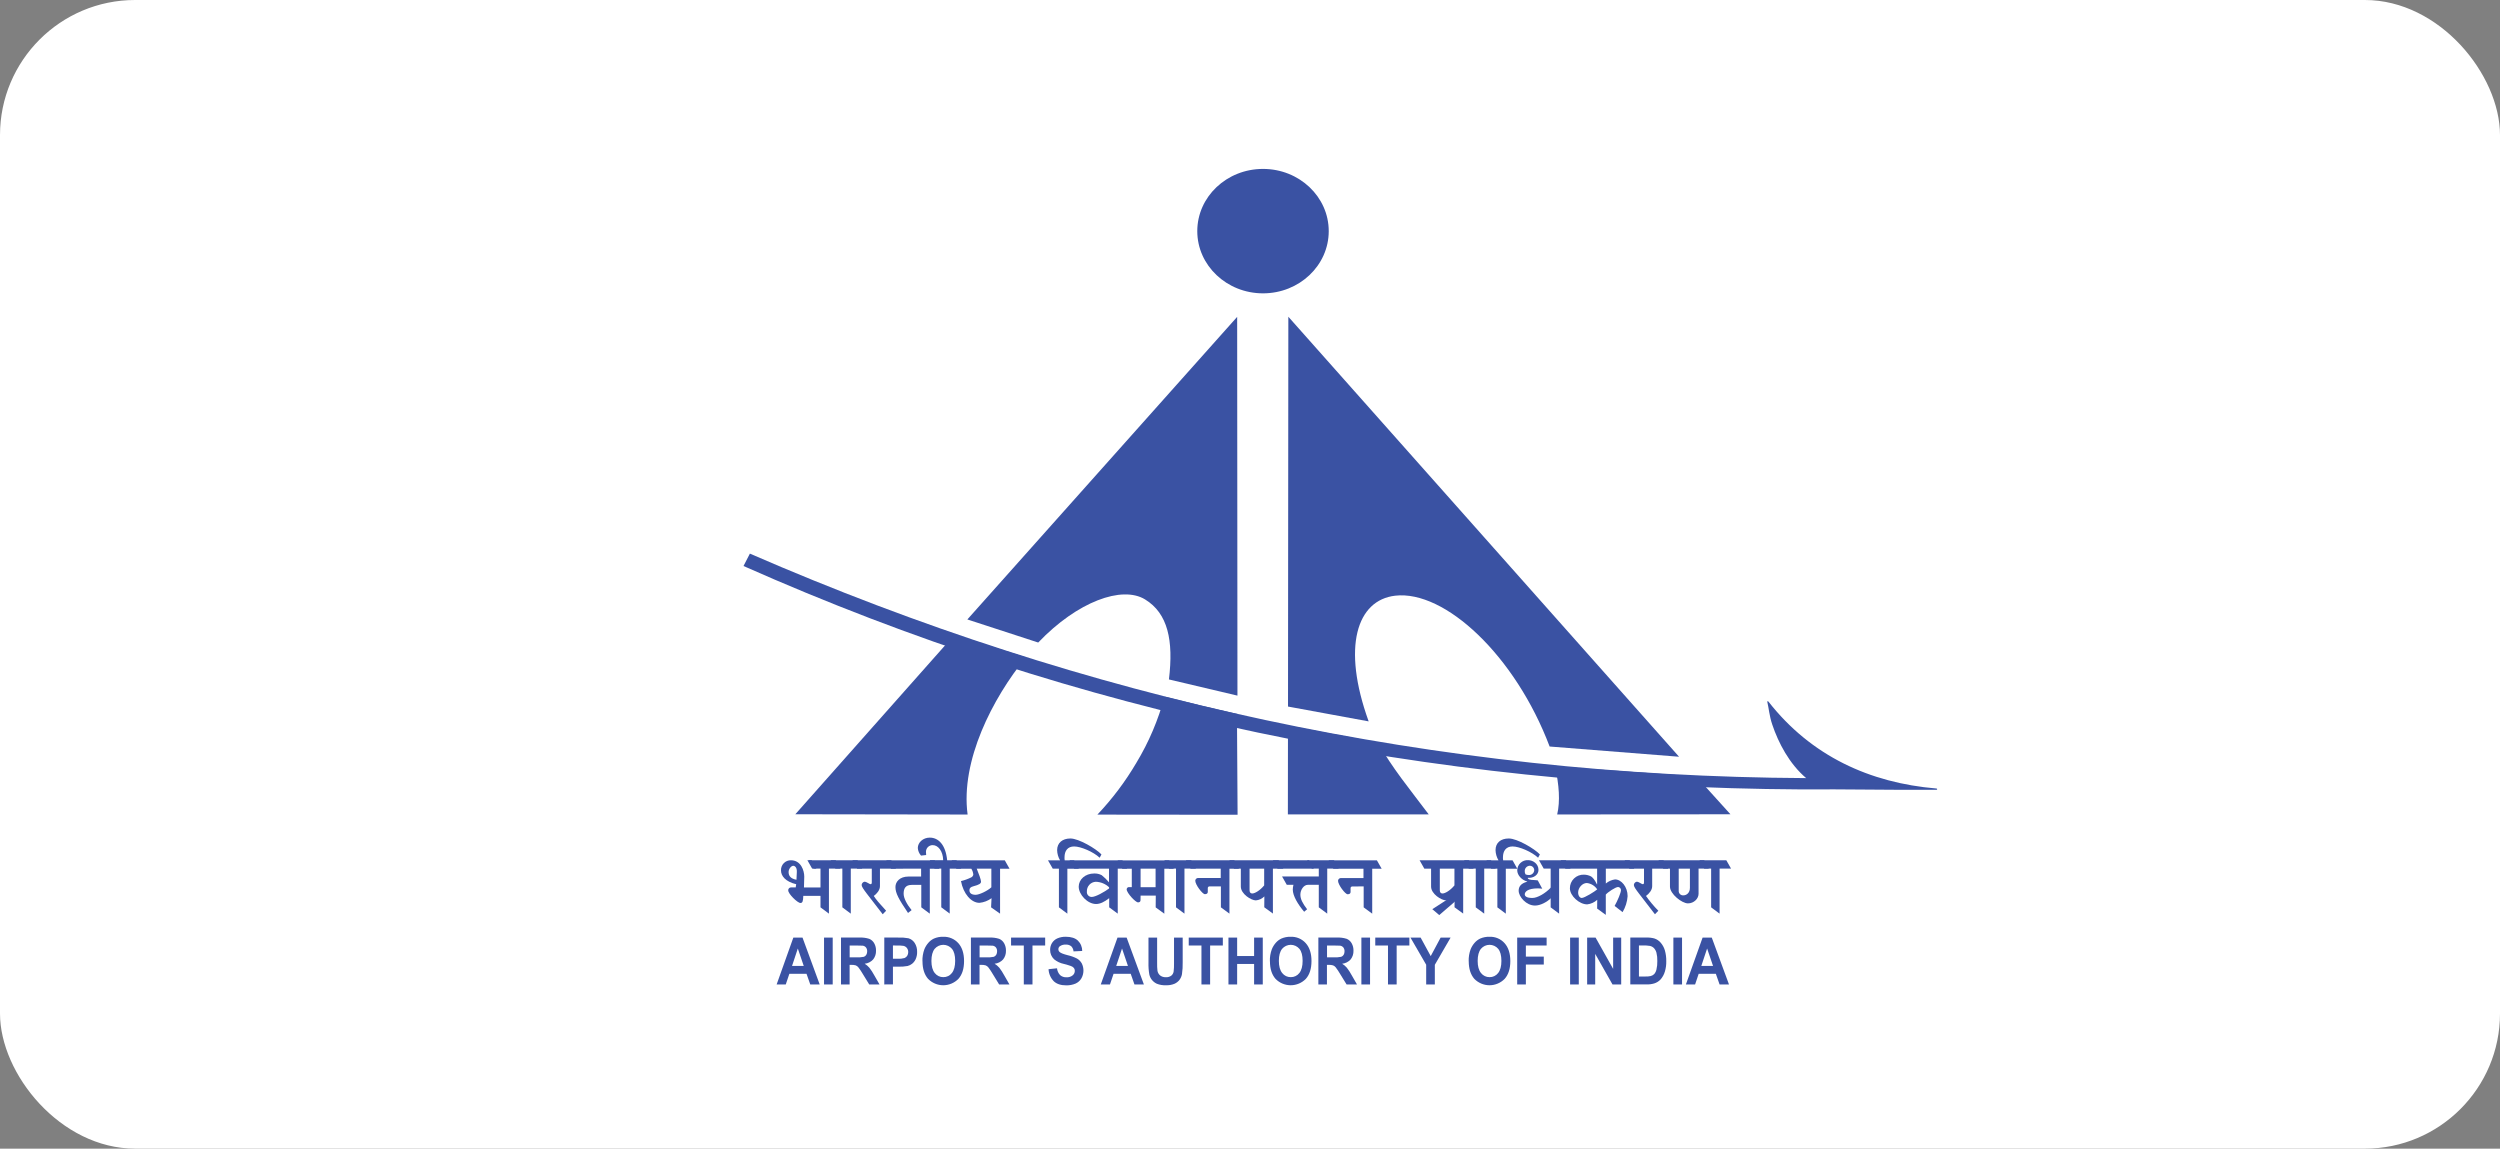 <svg width="148" height="68" viewBox="0 0 148 68" fill="none" xmlns="http://www.w3.org/2000/svg">
<rect x="0" y="0" width="148" height="68" fill="#808080" stroke="none"/>
<rect width="148" height="68" rx="8" fill="white"/>
<g clip-path="url(#clip0_18107_11080)">
<path d="M47.173 51.609L47.151 52.082C46.825 52.023 46.685 51.869 46.685 51.621C46.685 51.438 46.842 51.255 46.959 51.255C47.05 51.255 47.185 51.349 47.172 51.609M48.623 52.536H47.595L47.612 51.898C47.612 51.542 47.42 50.928 46.825 50.928C46.747 50.926 46.669 50.94 46.595 50.969C46.522 50.999 46.456 51.043 46.401 51.099C46.346 51.155 46.302 51.221 46.274 51.295C46.245 51.368 46.232 51.446 46.235 51.525C46.235 51.861 46.499 52.192 47.134 52.346L47.106 52.535H46.825C46.803 52.535 46.781 52.54 46.76 52.549C46.739 52.558 46.721 52.572 46.706 52.588C46.691 52.605 46.679 52.624 46.671 52.645C46.664 52.667 46.661 52.689 46.663 52.712C46.663 52.919 47.213 53.457 47.387 53.457C47.511 53.457 47.545 53.35 47.555 53.037H48.62L48.623 52.536ZM48.33 51.421L48.049 50.924H47.797L48.078 51.421H48.33Z" fill="#3A52A3"/>
<path d="M49.073 54.088V51.423H49.753L49.472 50.927H47.881L48.163 51.423H48.573V53.715L49.073 54.088Z" fill="#3A52A3"/>
<path d="M50.367 54.088V51.423H51.047L50.765 50.927H49.174L49.456 51.423H49.867V53.715L50.367 54.088Z" fill="#3A52A3"/>
<path d="M50.744 51.424H51.61V52.238C51.61 52.304 51.588 52.344 51.548 52.344C51.453 52.344 51.317 52.197 51.172 52.197C51.127 52.208 51.087 52.233 51.058 52.268C51.029 52.303 51.011 52.346 51.009 52.392C51.009 52.487 51.115 52.64 51.312 52.9L52.256 54.124L52.458 53.916C52.076 53.502 51.852 53.242 51.728 53.041C51.924 52.894 52.093 52.687 52.093 52.462V51.424H53.042L52.761 50.927H50.463L50.744 51.424Z" fill="#3A52A3"/>
<path d="M54.53 51.424V51.891H53.785C53.253 51.891 53.01 52.21 53.01 52.511C53.01 52.877 53.2 53.22 53.755 54.047L53.967 53.88C53.686 53.532 53.495 53.172 53.495 52.907C53.495 52.606 53.601 52.386 53.973 52.386H54.54V53.715L55.045 54.089V51.429H55.615L55.334 50.932H52.467L52.748 51.429L54.53 51.424Z" fill="#3A52A3"/>
<path d="M56.903 51.425L56.622 50.928H56.072C55.981 50.006 55.555 49.587 55.042 49.587C54.643 49.587 54.334 49.876 54.334 50.202C54.346 50.369 54.413 50.527 54.525 50.652L54.829 50.617C54.82 50.554 54.816 50.491 54.817 50.428C54.817 50.375 54.827 50.322 54.847 50.274C54.867 50.225 54.897 50.181 54.935 50.144C54.973 50.107 55.018 50.078 55.067 50.059C55.116 50.039 55.169 50.03 55.221 50.032C55.541 50.032 55.824 50.392 55.836 50.923H55.042L55.323 51.42H55.723V53.712L56.223 54.085V51.425H56.903Z" fill="#3A52A3"/>
<path d="M58.688 51.424V52.528C58.463 52.741 57.969 52.972 57.761 52.972C57.492 52.972 57.39 52.859 57.39 52.699C57.39 52.576 57.463 52.511 57.62 52.469C57.98 52.375 58.076 52.304 58.076 52.192C58.076 52.079 57.952 51.742 57.822 51.424H58.688ZM58.699 53.172L58.672 53.715L59.204 54.089V51.429H59.764L59.484 50.932H56.338L56.619 51.429H57.502C57.571 51.535 57.611 51.657 57.62 51.783C57.612 51.817 57.597 51.849 57.576 51.876C57.555 51.903 57.528 51.926 57.497 51.941C57.303 52.037 57.1 52.11 56.89 52.161C57.031 52.916 57.497 53.448 57.985 53.448C58.244 53.422 58.491 53.327 58.7 53.172H58.699Z" fill="#3A52A3"/>
<path d="M62.323 51.425H62.688V53.716L63.188 54.089V51.429H63.868L63.587 50.932H63.031C63.019 50.871 63.016 50.81 63.02 50.749C63.02 50.371 63.205 50.11 63.587 50.11C63.986 50.11 64.728 50.429 65.1 50.777L65.206 50.583C64.887 50.24 63.858 49.638 63.368 49.638C62.897 49.638 62.582 49.897 62.582 50.328C62.587 50.541 62.647 50.748 62.756 50.931H62.041L62.323 51.425Z" fill="#3A52A3"/>
<path d="M64.624 53.1C64.584 53.099 64.545 53.09 64.508 53.074C64.472 53.057 64.439 53.032 64.413 53.002C64.386 52.972 64.367 52.937 64.355 52.899C64.343 52.861 64.339 52.82 64.344 52.78C64.34 52.708 64.35 52.636 64.375 52.567C64.399 52.499 64.436 52.436 64.485 52.383C64.533 52.329 64.592 52.285 64.657 52.254C64.723 52.223 64.794 52.205 64.866 52.201C65.161 52.208 65.443 52.324 65.658 52.526V52.597C65.377 52.804 64.861 53.1 64.624 53.1ZM65.664 53.17V53.714L66.17 54.087V51.427H66.726L66.445 50.93H63.315L63.595 51.427H65.653V52.235C65.523 52.079 65.379 51.936 65.22 51.81C65.083 51.739 64.93 51.705 64.776 51.71C64.243 51.71 63.86 52.069 63.86 52.49C63.86 52.956 64.376 53.517 64.888 53.517C65.125 53.515 65.366 53.403 65.664 53.172V53.17Z" fill="#3A52A3"/>
<path d="M68.411 51.424V52.522H67.523V51.424H68.411ZM67.523 53.02H68.422L68.416 53.718L68.928 54.091V51.431H69.49L69.209 50.934H66.162L66.444 51.431H67.002V52.517H66.839C66.821 52.516 66.803 52.518 66.786 52.524C66.769 52.53 66.754 52.54 66.741 52.552C66.728 52.564 66.717 52.579 66.71 52.595C66.703 52.611 66.699 52.629 66.698 52.647C66.698 52.86 67.221 53.421 67.372 53.421C67.463 53.421 67.519 53.374 67.519 53.291L67.523 53.02Z" fill="#3A52A3"/>
<path d="M70.12 54.088V51.423H70.8L70.519 50.927H68.928L69.21 51.423H69.62V53.715L70.12 54.088Z" fill="#3A52A3"/>
<path d="M72.277 52.474V53.715L72.783 54.088V51.428H73.346L73.068 50.927H70.203L70.484 51.424H72.267V51.978H70.906C70.867 51.983 70.831 52.002 70.804 52.031C70.777 52.06 70.761 52.098 70.76 52.138C70.76 52.374 71.185 52.935 71.328 52.935C71.44 52.935 71.501 52.888 71.501 52.8V52.587C71.499 52.572 71.501 52.557 71.505 52.543C71.51 52.529 71.518 52.516 71.528 52.505C71.538 52.494 71.55 52.486 71.564 52.481C71.578 52.475 71.593 52.473 71.608 52.474H72.277Z" fill="#3A52A3"/>
<path d="M73.974 51.424H74.839V52.416C74.587 52.723 74.283 52.894 74.136 52.894C74.035 52.894 73.974 52.835 73.974 52.705V51.424ZM75.974 51.424L75.693 50.927H72.775L73.056 51.424H73.457V52.488C73.457 52.919 74.069 53.303 74.345 53.303C74.536 53.287 74.716 53.203 74.85 53.067L74.845 53.711L75.356 54.084V51.424H75.974Z" fill="#3A52A3"/>
<path d="M77.775 51.424L77.494 50.927H75.352L75.632 51.424H77.775ZM76.178 52.382H76.572C76.548 52.474 76.534 52.569 76.533 52.665C76.533 53.031 76.836 53.538 77.206 53.976L77.381 53.828C77.105 53.468 76.982 53.22 76.982 52.96C76.982 52.676 77.184 52.382 77.42 52.382H78.236L78.376 51.885H75.897L76.178 52.382Z" fill="#3A52A3"/>
<path d="M78.572 54.088V51.423H79.252L78.971 50.927H77.379L77.661 51.423H78.072V53.715L78.572 54.088Z" fill="#3A52A3"/>
<path d="M80.729 52.475V53.715L81.235 54.089V51.429H81.794L81.513 50.932H78.654L78.935 51.429H80.718V51.983H79.358C79.318 51.988 79.282 52.007 79.255 52.036C79.229 52.065 79.213 52.103 79.212 52.143C79.212 52.379 79.638 52.94 79.779 52.94C79.892 52.94 79.954 52.893 79.954 52.805V52.592C79.951 52.577 79.953 52.562 79.957 52.548C79.962 52.533 79.969 52.52 79.98 52.51C79.99 52.499 80.002 52.49 80.016 52.485C80.03 52.48 80.045 52.478 80.06 52.479L80.729 52.475Z" fill="#3A52A3"/>
<path d="M85.237 51.424H86.103V52.416C85.849 52.723 85.546 52.894 85.4 52.894C85.299 52.894 85.237 52.835 85.237 52.705V51.424ZM87.238 51.424L86.956 50.927H84.039L84.32 51.424H84.72V52.488C84.72 52.919 85.332 53.303 85.608 53.303C85.799 53.287 85.978 53.204 86.113 53.067L86.108 53.711L86.62 54.084V51.424H87.238Z" fill="#3A52A3"/>
<path d="M86.433 53.113C86.433 53.113 86.439 53.012 86.439 52.759L84.793 53.823L85.203 54.173L86.433 53.113Z" fill="#3A52A3"/>
<path d="M87.866 54.088V51.423H88.546L88.265 50.927H86.674L86.955 51.423H87.365V53.715L87.866 54.088Z" fill="#3A52A3"/>
<path d="M88.278 51.425H88.644V53.716L89.144 54.089V51.429H89.824L89.543 50.932H88.987C88.975 50.872 88.971 50.81 88.975 50.749C88.975 50.371 89.161 50.11 89.543 50.11C89.942 50.11 90.684 50.429 91.055 50.777L91.161 50.583C90.842 50.24 89.812 49.638 89.323 49.638C88.835 49.638 88.536 49.897 88.536 50.328C88.541 50.541 88.602 50.748 88.71 50.931H87.996L88.278 51.425Z" fill="#3A52A3"/>
<path d="M90.315 51.766C90.278 51.708 90.26 51.64 90.265 51.571C90.262 51.49 90.291 51.411 90.346 51.352C90.401 51.292 90.477 51.256 90.558 51.252C90.593 51.251 90.627 51.258 90.659 51.27C90.692 51.283 90.721 51.302 90.746 51.326C90.771 51.35 90.791 51.379 90.805 51.411C90.819 51.443 90.826 51.477 90.827 51.512C90.825 51.552 90.816 51.591 90.799 51.627C90.782 51.664 90.758 51.696 90.728 51.723C90.698 51.75 90.664 51.771 90.626 51.784C90.588 51.798 90.548 51.803 90.508 51.801C90.442 51.803 90.377 51.791 90.316 51.765M91.817 53.171V52.539C91.48 52.894 91.013 53.159 90.722 53.159C90.362 53.159 90.266 53.053 90.266 52.941C90.266 52.805 90.429 52.592 91.036 52.592C91.126 52.592 91.233 52.605 91.301 52.61L91.036 52.119C90.996 52.119 90.885 52.096 90.783 52.096C90.704 52.097 90.624 52.087 90.547 52.066C90.48 52.043 90.441 52.008 90.441 51.966C90.789 52.001 91.079 51.783 91.079 51.5C91.079 51.128 90.742 50.921 90.467 50.921C90.385 50.916 90.302 50.928 90.224 50.955C90.146 50.983 90.075 51.027 90.014 51.083C89.954 51.139 89.905 51.208 89.872 51.283C89.839 51.359 89.821 51.441 89.82 51.523C89.82 51.813 90.091 52.102 90.411 52.185V52.197C90.034 52.297 89.905 52.492 89.905 52.729C89.905 53.09 90.355 53.609 90.872 53.609C91.192 53.609 91.574 53.403 91.816 53.172L91.817 53.171Z" fill="#3A52A3"/>
<path d="M92.3 54.088V51.423H92.98L92.698 50.927H91.107L91.389 51.423H91.799V53.715L92.3 54.088Z" fill="#3A52A3"/>
<path d="M94.555 52.652C94.415 52.776 93.802 53.159 93.639 53.159C93.532 53.159 93.426 53.036 93.426 52.835C93.426 52.557 93.673 52.274 93.942 52.274C94.066 52.288 94.185 52.33 94.291 52.395C94.397 52.46 94.487 52.548 94.555 52.652ZM96.471 50.927H92.391L92.672 51.424H94.55V52.354H94.538C94.403 52.076 94.297 51.958 94.195 51.887C94.064 51.817 93.918 51.781 93.77 51.78C93.661 51.776 93.553 51.794 93.452 51.833C93.351 51.872 93.258 51.931 93.181 52.007C93.103 52.082 93.041 52.173 92.999 52.273C92.958 52.373 92.937 52.48 92.938 52.589C92.938 53.032 93.494 53.539 93.961 53.539C94.183 53.514 94.392 53.419 94.556 53.268L94.551 53.788L95.063 54.161V52.959C95.181 52.817 95.641 52.51 95.793 52.51C95.839 52.515 95.881 52.536 95.912 52.569C95.944 52.603 95.961 52.647 95.962 52.693C95.962 52.846 95.759 53.325 95.585 53.632L96.057 53.998C96.228 53.71 96.33 53.387 96.355 53.053C96.355 52.504 95.984 52.061 95.61 52.061C95.409 52.089 95.22 52.173 95.065 52.304V51.424H96.747L96.471 50.927Z" fill="#3A52A3"/>
<path d="M96.459 51.424H97.325V52.238C97.325 52.304 97.303 52.344 97.263 52.344C97.168 52.344 97.033 52.197 96.888 52.197C96.843 52.208 96.803 52.233 96.773 52.268C96.744 52.303 96.726 52.346 96.724 52.392C96.724 52.487 96.83 52.64 97.028 52.9L97.972 54.124L98.174 53.916C97.906 53.645 97.662 53.353 97.443 53.041C97.64 52.894 97.809 52.687 97.809 52.462V51.424H98.758L98.477 50.927H96.178L96.459 51.424Z" fill="#3A52A3"/>
<path d="M99.38 51.424H100.043V52.557C100.043 52.846 99.858 53.006 99.65 53.006C99.614 53.008 99.578 53.002 99.544 52.989C99.511 52.976 99.48 52.956 99.455 52.931C99.429 52.905 99.409 52.874 99.396 52.841C99.383 52.807 99.378 52.771 99.38 52.735V51.424ZM100.887 50.927H98.182L98.463 51.424H98.862V52.488C98.862 52.924 99.57 53.48 99.926 53.48C100.281 53.48 100.555 53.197 100.555 52.913V51.423H101.162L100.887 50.927Z" fill="#3A52A3"/>
<path d="M101.799 54.088V51.423H102.479L102.198 50.927H100.607L100.889 51.423H101.299V53.715L101.799 54.088Z" fill="#3A52A3"/>
<path d="M47.581 57.182L47.231 56.152L46.889 57.182H47.581ZM48.526 58.28H47.968L47.746 57.649H46.73L46.517 58.28H45.977L46.966 55.505H47.509L48.526 58.28Z" fill="#3A52A3"/>
<path d="M48.783 55.505H49.296V58.28H48.783V55.505Z" fill="#3A52A3"/>
<path d="M50.3 56.676H50.679C50.834 56.684 50.989 56.673 51.141 56.643C51.201 56.621 51.252 56.58 51.284 56.525C51.321 56.462 51.339 56.39 51.337 56.317C51.34 56.236 51.316 56.156 51.267 56.091C51.219 56.032 51.15 55.994 51.075 55.984C51.033 55.978 50.908 55.975 50.7 55.975H50.3V56.676ZM49.787 58.279V55.503H50.867C51.067 55.493 51.267 55.518 51.458 55.578C51.584 55.63 51.689 55.724 51.754 55.844C51.828 55.977 51.864 56.128 51.86 56.281C51.867 56.468 51.807 56.651 51.692 56.797C51.562 56.942 51.383 57.033 51.19 57.053C51.292 57.117 51.385 57.195 51.464 57.287C51.574 57.428 51.672 57.579 51.756 57.737L52.067 58.279H51.458L51.087 57.674C51.005 57.533 50.915 57.397 50.816 57.267C50.775 57.216 50.722 57.176 50.662 57.151C50.578 57.126 50.491 57.116 50.403 57.12H50.297V58.279H49.787Z" fill="#3A52A3"/>
<path d="M52.862 55.972V56.759H53.142C53.279 56.767 53.417 56.753 53.549 56.716C53.615 56.688 53.671 56.641 53.709 56.58C53.748 56.515 53.768 56.442 53.767 56.367C53.77 56.276 53.741 56.188 53.685 56.117C53.633 56.053 53.56 56.01 53.48 55.994C53.357 55.978 53.234 55.971 53.111 55.975L52.862 55.972ZM52.35 58.279V55.504H53.169C53.373 55.495 53.578 55.509 53.779 55.545C53.929 55.59 54.059 55.686 54.145 55.816C54.25 55.977 54.301 56.166 54.293 56.357C54.297 56.504 54.267 56.649 54.208 56.783C54.159 56.889 54.086 56.983 53.995 57.056C53.916 57.118 53.826 57.163 53.729 57.187C53.553 57.218 53.375 57.232 53.197 57.228H52.862V58.275L52.35 58.279Z" fill="#3A52A3"/>
<path d="M55.14 56.889C55.14 57.203 55.207 57.442 55.339 57.605C55.399 57.681 55.476 57.743 55.564 57.786C55.652 57.828 55.748 57.849 55.846 57.847C55.943 57.849 56.039 57.828 56.126 57.786C56.214 57.745 56.29 57.682 56.349 57.606C56.48 57.445 56.546 57.203 56.546 56.882C56.546 56.561 56.482 56.323 56.355 56.17C56.292 56.096 56.214 56.036 56.126 55.995C56.037 55.955 55.941 55.933 55.844 55.933C55.747 55.933 55.651 55.955 55.563 55.995C55.475 56.036 55.397 56.096 55.334 56.17C55.206 56.329 55.141 56.568 55.14 56.886M54.608 56.905C54.601 56.663 54.641 56.421 54.724 56.193C54.781 56.054 54.861 55.925 54.961 55.812C55.051 55.708 55.163 55.623 55.288 55.563C55.461 55.488 55.648 55.452 55.836 55.457C56.005 55.45 56.173 55.481 56.329 55.547C56.484 55.612 56.623 55.712 56.736 55.838C56.96 56.091 57.072 56.444 57.072 56.896C57.072 57.348 56.96 57.699 56.738 57.948C56.621 58.068 56.481 58.163 56.327 58.228C56.173 58.293 56.007 58.327 55.84 58.327C55.673 58.327 55.507 58.293 55.353 58.228C55.199 58.163 55.059 58.068 54.942 57.948C54.722 57.695 54.612 57.348 54.612 56.909L54.608 56.905Z" fill="#3A52A3"/>
<path d="M57.992 56.676H58.371C58.526 56.684 58.681 56.673 58.832 56.643C58.892 56.621 58.943 56.579 58.976 56.525C59.012 56.462 59.03 56.39 59.028 56.317C59.032 56.236 59.008 56.156 58.96 56.091C58.911 56.032 58.842 55.994 58.766 55.984C58.725 55.978 58.6 55.975 58.392 55.975H57.992V56.676ZM57.478 58.279V55.503H58.559C58.759 55.493 58.959 55.518 59.15 55.578C59.276 55.63 59.38 55.724 59.446 55.844C59.52 55.977 59.556 56.128 59.553 56.281C59.559 56.468 59.5 56.651 59.385 56.797C59.255 56.942 59.075 57.033 58.881 57.053C58.984 57.117 59.077 57.195 59.157 57.287C59.266 57.428 59.364 57.579 59.448 57.737L59.758 58.279H59.149L58.779 57.674C58.697 57.533 58.607 57.397 58.509 57.267C58.467 57.216 58.414 57.176 58.353 57.151C58.269 57.126 58.182 57.116 58.095 57.12H57.988V58.279H57.478Z" fill="#3A52A3"/>
<path d="M60.609 58.28V55.974H59.855V55.505H61.874V55.974H61.123V58.28H60.609Z" fill="#3A52A3"/>
<path d="M62.076 57.376L62.575 57.323C62.59 57.474 62.654 57.616 62.758 57.726C62.861 57.816 62.994 57.862 63.13 57.855C63.264 57.865 63.398 57.824 63.503 57.74C63.543 57.708 63.574 57.667 63.596 57.621C63.618 57.574 63.629 57.524 63.629 57.473C63.631 57.413 63.612 57.354 63.576 57.306C63.527 57.249 63.463 57.208 63.392 57.186C63.332 57.162 63.195 57.122 62.981 57.064C62.769 57.021 62.57 56.926 62.402 56.789C62.327 56.717 62.267 56.63 62.226 56.535C62.186 56.438 62.166 56.335 62.168 56.231C62.166 56.092 62.203 55.954 62.274 55.834C62.349 55.71 62.461 55.612 62.593 55.553C62.751 55.485 62.921 55.452 63.093 55.456C63.412 55.456 63.652 55.533 63.813 55.685C63.894 55.765 63.959 55.86 64.002 55.965C64.046 56.071 64.068 56.183 64.067 56.297L63.554 56.322C63.545 56.206 63.495 56.097 63.413 56.014C63.319 55.945 63.204 55.912 63.088 55.92C62.964 55.913 62.84 55.948 62.738 56.02C62.712 56.041 62.691 56.067 62.677 56.097C62.663 56.127 62.656 56.16 62.656 56.193C62.656 56.225 62.662 56.257 62.675 56.286C62.689 56.315 62.708 56.34 62.733 56.361C62.797 56.421 62.954 56.483 63.204 56.547C63.396 56.59 63.582 56.657 63.758 56.746C63.875 56.813 63.972 56.911 64.039 57.029C64.109 57.168 64.143 57.321 64.14 57.476C64.136 57.631 64.095 57.783 64.019 57.918C63.94 58.054 63.82 58.162 63.676 58.227C63.501 58.301 63.312 58.337 63.122 58.333C62.801 58.333 62.554 58.252 62.383 58.089C62.197 57.898 62.087 57.646 62.074 57.38" fill="#3A52A3"/>
<path d="M66.774 57.182L66.424 56.152L66.08 57.182H66.774ZM67.718 58.28H67.16L66.938 57.649H65.923L65.71 58.28H65.166L66.156 55.505H66.697L67.718 58.28Z" fill="#3A52A3"/>
<path d="M67.99 55.505H68.502V57.008C68.498 57.162 68.505 57.317 68.522 57.471C68.54 57.578 68.595 57.675 68.678 57.745C68.775 57.82 68.895 57.857 69.016 57.851C69.135 57.86 69.252 57.825 69.346 57.754C69.418 57.693 69.465 57.608 69.479 57.515C69.498 57.358 69.505 57.2 69.502 57.043V55.505H70.015V56.963C70.021 57.199 70.007 57.435 69.973 57.668C69.951 57.795 69.898 57.914 69.82 58.016C69.74 58.115 69.638 58.193 69.521 58.243C69.366 58.305 69.199 58.334 69.032 58.327C68.844 58.337 68.656 58.306 68.48 58.236C68.37 58.184 68.273 58.108 68.196 58.014C68.12 57.919 68.066 57.808 68.04 57.69C68 57.457 67.983 57.221 67.99 56.985V55.505Z" fill="#3A52A3"/>
<path d="M71.126 58.28V55.974H70.373V55.505H72.392V55.974H71.639V58.28H71.126Z" fill="#3A52A3"/>
<path d="M72.725 58.28V55.505H73.239V56.597H74.243V55.505H74.756V58.28H74.243V57.066H73.239V58.28H72.725Z" fill="#3A52A3"/>
<path d="M75.709 56.889C75.709 57.203 75.776 57.442 75.908 57.605C75.968 57.682 76.044 57.744 76.132 57.786C76.22 57.828 76.317 57.849 76.414 57.847C76.511 57.849 76.607 57.828 76.695 57.786C76.782 57.745 76.859 57.683 76.918 57.606C77.049 57.445 77.115 57.203 77.115 56.882C77.115 56.561 77.051 56.323 76.923 56.17C76.86 56.096 76.782 56.036 76.694 55.995C76.606 55.955 76.51 55.933 76.413 55.933C76.316 55.933 76.219 55.955 76.131 55.995C76.043 56.036 75.965 56.096 75.902 56.17C75.774 56.329 75.709 56.568 75.709 56.886M75.177 56.905C75.169 56.663 75.209 56.421 75.293 56.194C75.349 56.054 75.429 55.925 75.529 55.812C75.62 55.708 75.731 55.623 75.857 55.563C76.029 55.488 76.216 55.452 76.405 55.457C76.573 55.45 76.741 55.48 76.897 55.546C77.052 55.612 77.191 55.712 77.303 55.838C77.528 56.091 77.641 56.444 77.64 56.896C77.639 57.348 77.528 57.699 77.306 57.948C77.189 58.068 77.05 58.163 76.895 58.228C76.741 58.293 76.576 58.327 76.408 58.327C76.241 58.327 76.076 58.293 75.921 58.228C75.767 58.163 75.627 58.068 75.511 57.948C75.29 57.695 75.18 57.349 75.181 56.909L75.177 56.905Z" fill="#3A52A3"/>
<path d="M78.56 56.676H78.939C79.093 56.684 79.249 56.673 79.4 56.643C79.46 56.621 79.511 56.579 79.544 56.525C79.581 56.462 79.599 56.39 79.596 56.317C79.6 56.236 79.576 56.156 79.528 56.091C79.479 56.032 79.41 55.994 79.335 55.984C79.293 55.978 79.168 55.975 78.96 55.975H78.56V56.676ZM78.047 58.279V55.503H79.132C79.332 55.493 79.533 55.518 79.724 55.578C79.85 55.63 79.954 55.724 80.02 55.844C80.094 55.977 80.13 56.128 80.126 56.281C80.133 56.468 80.074 56.65 79.959 56.797C79.829 56.942 79.65 57.033 79.456 57.053C79.559 57.117 79.652 57.195 79.731 57.287C79.841 57.428 79.939 57.579 80.023 57.737L80.333 58.279H79.718L79.345 57.674C79.263 57.533 79.173 57.396 79.074 57.267C79.033 57.215 78.98 57.175 78.919 57.151C78.836 57.126 78.748 57.116 78.661 57.12H78.555V58.279H78.047Z" fill="#3A52A3"/>
<path d="M80.594 55.505H81.107V58.28H80.594V55.505Z" fill="#3A52A3"/>
<path d="M82.169 58.28V55.974H81.416V55.505H83.435V55.974H82.682V58.28H82.169Z" fill="#3A52A3"/>
<path d="M84.43 58.28V57.112L83.5 55.505H84.101L84.699 56.602L85.286 55.505H85.876L84.942 57.116V58.28H84.43Z" fill="#3A52A3"/>
<path d="M87.478 56.889C87.478 57.203 87.544 57.441 87.677 57.605C87.737 57.682 87.814 57.744 87.902 57.786C87.99 57.828 88.086 57.849 88.184 57.847C88.281 57.849 88.377 57.828 88.464 57.786C88.552 57.744 88.628 57.682 88.687 57.606C88.818 57.445 88.884 57.203 88.883 56.882C88.882 56.561 88.819 56.323 88.692 56.17C88.63 56.096 88.552 56.036 88.463 55.995C88.375 55.955 88.279 55.933 88.182 55.933C88.085 55.933 87.989 55.955 87.901 55.995C87.813 56.036 87.735 56.096 87.672 56.17C87.543 56.329 87.478 56.568 87.478 56.886M86.946 56.905C86.939 56.663 86.978 56.421 87.062 56.194C87.119 56.054 87.2 55.925 87.299 55.812C87.39 55.708 87.502 55.623 87.627 55.563C87.8 55.488 87.987 55.452 88.175 55.457C88.344 55.45 88.512 55.48 88.667 55.546C88.823 55.612 88.961 55.712 89.073 55.838C89.298 56.091 89.411 56.444 89.411 56.896C89.411 57.348 89.299 57.699 89.076 57.948C88.959 58.068 88.819 58.163 88.665 58.228C88.511 58.293 88.345 58.327 88.178 58.327C88.011 58.327 87.845 58.293 87.691 58.228C87.537 58.163 87.397 58.068 87.28 57.948C87.06 57.695 86.95 57.349 86.949 56.909L86.946 56.905Z" fill="#3A52A3"/>
<path d="M89.818 58.28V55.505H91.56V55.974H90.331V56.631H91.392V57.101H90.331V58.28H89.818Z" fill="#3A52A3"/>
<path d="M92.951 55.505H93.464V58.28H92.951V55.505Z" fill="#3A52A3"/>
<path d="M93.959 58.28V55.505H94.458L95.498 57.358V55.505H95.975V58.28H95.46L94.436 56.47V58.28H93.959Z" fill="#3A52A3"/>
<path d="M97.025 55.971V57.809H97.409C97.513 57.813 97.617 57.804 97.719 57.783C97.797 57.763 97.869 57.724 97.927 57.668C97.993 57.591 98.039 57.499 98.061 57.4C98.1 57.233 98.118 57.062 98.113 56.891C98.118 56.725 98.101 56.559 98.061 56.397C98.034 56.297 97.984 56.206 97.915 56.129C97.85 56.063 97.767 56.017 97.677 55.998C97.538 55.975 97.397 55.966 97.257 55.971H97.025ZM96.514 55.502H97.451C97.614 55.496 97.777 55.514 97.934 55.555C98.083 55.603 98.216 55.691 98.316 55.811C98.428 55.942 98.511 56.095 98.56 56.26C98.62 56.473 98.648 56.695 98.643 56.916C98.647 57.116 98.62 57.315 98.564 57.507C98.513 57.689 98.42 57.856 98.293 57.997C98.192 58.099 98.069 58.175 97.932 58.218C97.785 58.262 97.632 58.282 97.478 58.278H96.514V55.502Z" fill="#3A52A3"/>
<path d="M99.064 55.505H99.577V58.28H99.064V55.505Z" fill="#3A52A3"/>
<path d="M101.412 57.182L101.061 56.152L100.718 57.182H101.412ZM102.356 58.28H101.799L101.578 57.649H100.562L100.35 58.28H99.805L100.794 55.505H101.337L102.356 58.28Z" fill="#3A52A3"/>
<path fill-rule="evenodd" clip-rule="evenodd" d="M81.576 43.957C82.389 45.43 83.477 46.744 84.582 48.214H76.242L76.248 42.958L81.576 43.957Z" fill="#3A52A3"/>
<path fill-rule="evenodd" clip-rule="evenodd" d="M100.413 45.961L102.441 48.204L92.185 48.218C92.371 47.419 92.299 46.489 92.062 45.378L100.413 45.961Z" fill="#3A52A3"/>
<path fill-rule="evenodd" clip-rule="evenodd" d="M76.27 18.751L99.4 44.799L91.738 44.194C89.701 38.805 85.536 34.925 82.593 35.265C80.334 35.528 79.424 38.28 81.025 42.706L76.25 41.828L76.27 18.751Z" fill="#3A52A3"/>
<path fill-rule="evenodd" clip-rule="evenodd" d="M60.729 38.92C58.751 41.347 56.858 45.043 57.282 48.22L47.084 48.204L56.513 37.569L60.729 38.92Z" fill="#3A52A3"/>
<path fill-rule="evenodd" clip-rule="evenodd" d="M73.228 42.262L73.265 48.234L64.965 48.225C65.848 47.295 66.622 46.266 67.272 45.16C68.01 43.939 68.571 42.62 68.94 41.241C70.349 41.591 71.813 41.951 73.233 42.262" fill="#3A52A3"/>
<path fill-rule="evenodd" clip-rule="evenodd" d="M73.24 18.758L73.257 41.181L69.201 40.223C69.479 37.907 69.14 36.312 67.784 35.483C66.428 34.656 63.791 35.601 61.462 38.038L57.268 36.671L73.24 18.758Z" fill="#3A52A3"/>
<path fill-rule="evenodd" clip-rule="evenodd" d="M104.689 41.531C107.22 44.768 110.709 46.348 114.623 46.678C114.71 46.678 114.689 46.757 114.64 46.757H114.595C111.953 46.775 109.257 46.712 106.614 46.733C84.544 46.609 63.791 42.286 44.016 33.508L44.393 32.774C64.294 41.435 84.991 45.949 106.925 46.064C105.92 45.212 105.277 43.965 104.919 42.898C104.743 42.383 104.711 41.904 104.622 41.542C104.61 41.5 104.674 41.511 104.689 41.529" fill="#3A52A3"/>
<path fill-rule="evenodd" clip-rule="evenodd" d="M74.771 10C76.918 10 78.661 11.648 78.661 13.684C78.661 15.72 76.914 17.366 74.771 17.366C72.627 17.366 70.879 15.717 70.879 13.684C70.879 11.652 72.617 10 74.771 10Z" fill="#3A52A3"/>
</g>
<defs>
<clipPath id="clip0_18107_11080">
<rect width="70.698" height="48.329" fill="white" transform="translate(44 10)"/>
</clipPath>
</defs>
</svg>
